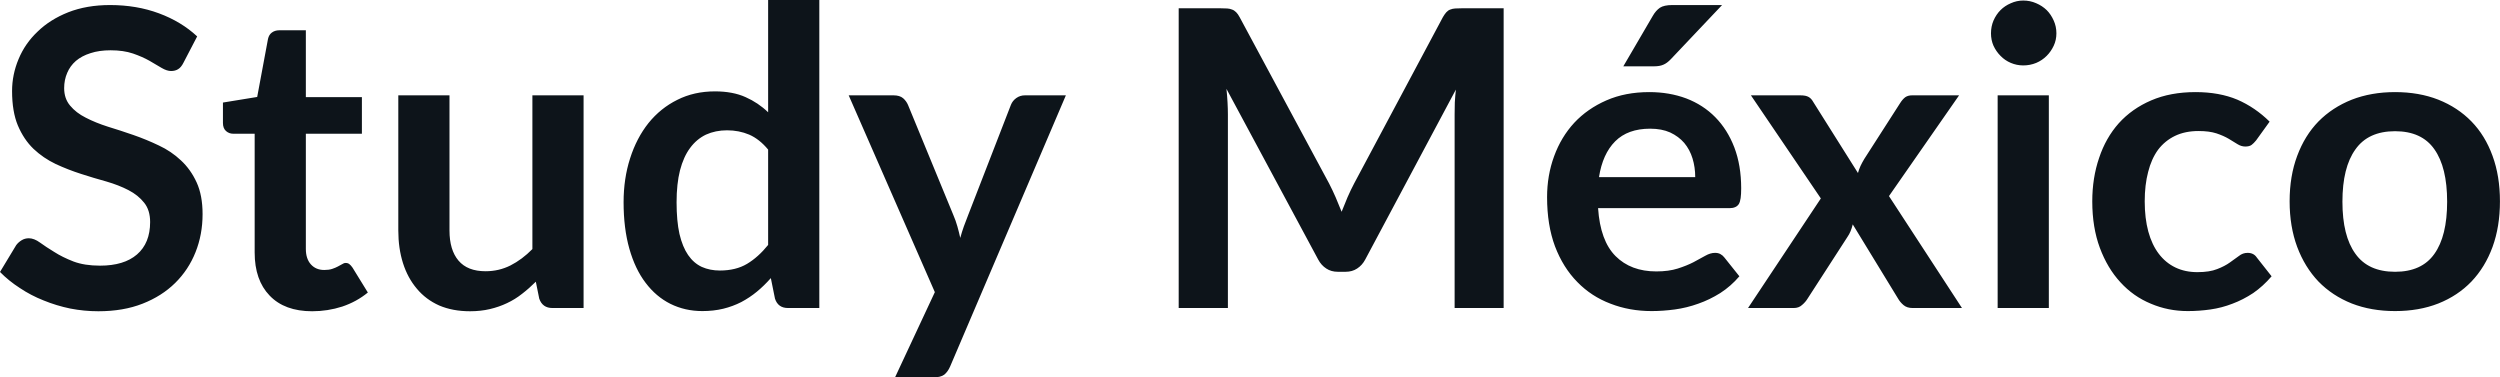<svg fill="#0d141a" viewBox="0 0 138.713 20.941" height="100%" width="100%" xmlns="http://www.w3.org/2000/svg"><path preserveAspectRatio="none" d="M10.94 2.02L10.18 3.48Q10.05 3.74 9.88 3.84Q9.72 3.94 9.49 3.94L9.49 3.94Q9.26 3.94 8.97 3.77Q8.68 3.59 8.29 3.37Q7.90 3.15 7.38 2.97Q6.85 2.79 6.14 2.79L6.14 2.79Q5.50 2.79 5.02 2.95Q4.54 3.10 4.21 3.38Q3.89 3.66 3.73 4.04Q3.56 4.43 3.56 4.89L3.56 4.89Q3.56 5.47 3.89 5.86Q4.22 6.26 4.76 6.53Q5.30 6.81 5.99 7.03Q6.68 7.24 7.40 7.49Q8.12 7.74 8.81 8.07Q9.50 8.39 10.04 8.90Q10.58 9.40 10.91 10.12Q11.24 10.84 11.24 11.88L11.24 11.88Q11.24 13.01 10.85 13.99Q10.46 14.97 9.72 15.70Q8.98 16.43 7.91 16.85Q6.84 17.27 5.46 17.27L5.46 17.27Q4.67 17.27 3.90 17.12Q3.13 16.96 2.42 16.67Q1.71 16.39 1.10 15.98Q0.48 15.58 0 15.09L0 15.09L0.90 13.60Q1.02 13.44 1.20 13.33Q1.38 13.22 1.60 13.22L1.60 13.22Q1.89 13.22 2.22 13.46Q2.55 13.70 3.01 13.98Q3.46 14.27 4.08 14.51Q4.69 14.74 5.55 14.74L5.55 14.74Q6.88 14.74 7.60 14.12Q8.33 13.49 8.33 12.32L8.33 12.32Q8.33 11.66 8.00 11.25Q7.67 10.83 7.13 10.55Q6.59 10.27 5.90 10.07Q5.21 9.88 4.50 9.65Q3.78 9.42 3.09 9.10Q2.40 8.77 1.86 8.26Q1.32 7.74 0.99 6.96Q0.67 6.19 0.67 5.05L0.67 5.05Q0.67 4.14 1.03 3.28Q1.39 2.41 2.09 1.75Q2.78 1.08 3.79 0.68Q4.81 0.28 6.11 0.28L6.11 0.28Q7.58 0.28 8.82 0.74Q10.06 1.20 10.94 2.02L10.94 2.02ZM17.32 17.27L17.32 17.27Q15.79 17.27 14.96 16.40Q14.13 15.54 14.13 14.01L14.13 14.01L14.13 7.42L12.94 7.42Q12.71 7.42 12.54 7.27Q12.37 7.12 12.37 6.82L12.37 6.82L12.37 5.69L14.27 5.38L14.87 2.16Q14.92 1.93 15.08 1.81Q15.25 1.68 15.50 1.68L15.50 1.68L16.97 1.68L16.97 5.39L20.08 5.39L20.08 7.42L16.97 7.42L16.97 13.81Q16.97 14.36 17.25 14.67Q17.53 14.98 17.99 14.98L17.99 14.98Q18.25 14.98 18.43 14.92Q18.61 14.86 18.74 14.79Q18.87 14.72 18.98 14.66Q19.08 14.59 19.18 14.59L19.18 14.59Q19.31 14.59 19.39 14.66Q19.47 14.72 19.56 14.85L19.56 14.85L20.41 16.23Q19.79 16.74 18.99 17.01Q18.18 17.27 17.32 17.27ZM22.10 5.29L24.94 5.29L24.94 12.79Q24.94 13.87 25.44 14.46Q25.94 15.05 26.94 15.05L26.94 15.05Q27.68 15.05 28.32 14.73Q28.97 14.40 29.54 13.82L29.54 13.82L29.54 5.29L32.38 5.29L32.38 17.09L30.65 17.09Q30.10 17.09 29.92 16.57L29.92 16.57L29.73 15.63Q29.36 16.00 28.97 16.30Q28.58 16.61 28.13 16.82Q27.69 17.03 27.18 17.15Q26.67 17.27 26.08 17.27L26.08 17.27Q25.12 17.27 24.37 16.95Q23.63 16.62 23.13 16.02Q22.62 15.42 22.36 14.60Q22.10 13.78 22.10 12.79L22.10 12.79L22.10 5.29ZM45.46 17.09L43.72 17.09Q43.17 17.09 43.00 16.57L43.00 16.57L42.77 15.43Q42.40 15.85 42.00 16.18Q41.60 16.51 41.13 16.76Q40.66 17.00 40.13 17.13Q39.59 17.26 38.97 17.26L38.97 17.26Q38.01 17.26 37.20 16.86Q36.40 16.46 35.82 15.69Q35.24 14.93 34.92 13.80Q34.60 12.67 34.60 11.22L34.60 11.22Q34.60 9.91 34.96 8.79Q35.32 7.66 35.98 6.83Q36.65 6.00 37.58 5.54Q38.51 5.07 39.67 5.07L39.67 5.07Q40.66 5.07 41.37 5.39Q42.07 5.70 42.62 6.23L42.62 6.23L42.62 0L45.46 0L45.46 17.09ZM39.94 15.01L39.94 15.01Q40.83 15.01 41.45 14.64Q42.07 14.27 42.62 13.59L42.62 13.59L42.62 8.30Q42.14 7.72 41.57 7.47Q41.00 7.23 40.34 7.23L40.34 7.23Q39.70 7.23 39.17 7.47Q38.65 7.72 38.29 8.21Q37.93 8.69 37.73 9.45Q37.54 10.20 37.54 11.22L37.54 11.22Q37.54 12.26 37.70 12.98Q37.87 13.70 38.18 14.15Q38.49 14.60 38.94 14.81Q39.39 15.01 39.94 15.01ZM59.14 5.29L52.72 20.33Q52.59 20.63 52.39 20.79Q52.19 20.94 51.77 20.94L51.77 20.94L49.66 20.94L51.87 16.21L47.09 5.29L49.58 5.29Q49.92 5.29 50.11 5.45Q50.29 5.61 50.38 5.82L50.38 5.82L52.90 11.94Q53.03 12.24 53.12 12.56Q53.21 12.88 53.28 13.20L53.28 13.20Q53.37 12.87 53.48 12.56Q53.59 12.25 53.72 11.93L53.72 11.93L56.09 5.82Q56.18 5.59 56.39 5.44Q56.60 5.29 56.87 5.29L56.87 5.29L59.14 5.29ZM73.75 10.19L73.75 10.19Q73.94 10.56 74.11 10.95Q74.28 11.35 74.44 11.75L74.44 11.75Q74.60 11.34 74.77 10.94Q74.95 10.53 75.14 10.17L75.14 10.17L80.06 0.95Q80.16 0.78 80.25 0.68Q80.35 0.57 80.47 0.53Q80.59 0.48 80.74 0.47Q80.89 0.46 81.10 0.46L81.10 0.46L83.43 0.46L83.43 17.09L80.71 17.09L80.71 6.35Q80.71 6.05 80.72 5.69Q80.74 5.34 80.78 4.97L80.78 4.97L75.75 14.40Q75.58 14.72 75.30 14.90Q75.03 15.08 74.66 15.08L74.66 15.08L74.23 15.08Q73.86 15.08 73.59 14.90Q73.31 14.72 73.14 14.40L73.14 14.40L68.05 4.93Q68.09 5.31 68.11 5.68Q68.13 6.04 68.13 6.35L68.13 6.35L68.13 17.09L65.40 17.09L65.40 0.46L67.73 0.46Q67.94 0.46 68.09 0.47Q68.24 0.48 68.36 0.53Q68.48 0.57 68.59 0.68Q68.69 0.78 68.78 0.95L68.78 0.95L73.75 10.19ZM91.51 5.11L91.51 5.11Q92.62 5.11 93.56 5.46Q94.50 5.82 95.17 6.50Q95.85 7.19 96.23 8.18Q96.61 9.18 96.61 10.45L96.61 10.45Q96.61 10.78 96.58 10.99Q96.55 11.20 96.48 11.32Q96.40 11.44 96.28 11.49Q96.15 11.55 95.96 11.55L95.96 11.55L88.67 11.55Q88.79 13.36 89.64 14.21Q90.49 15.06 91.90 15.06L91.90 15.06Q92.59 15.06 93.09 14.90Q93.59 14.74 93.96 14.55Q94.33 14.35 94.62 14.19Q94.90 14.03 95.16 14.03L95.16 14.03Q95.34 14.03 95.46 14.10Q95.59 14.17 95.68 14.29L95.68 14.29L96.51 15.33Q96.04 15.88 95.45 16.26Q94.86 16.63 94.23 16.85Q93.59 17.08 92.93 17.17Q92.26 17.26 91.64 17.26L91.64 17.26Q90.41 17.26 89.36 16.85Q88.30 16.45 87.52 15.65Q86.73 14.85 86.28 13.67Q85.84 12.49 85.84 10.94L85.84 10.94Q85.84 9.73 86.23 8.67Q86.62 7.60 87.35 6.81Q88.08 6.03 89.13 5.57Q90.18 5.11 91.51 5.11ZM91.56 7.14L91.56 7.14Q90.32 7.14 89.62 7.84Q88.92 8.54 88.72 9.83L88.72 9.83L94.06 9.83Q94.06 9.28 93.91 8.79Q93.76 8.30 93.45 7.93Q93.14 7.57 92.67 7.35Q92.20 7.14 91.56 7.14ZM92.79 0.28L95.55 0.28L92.71 3.28Q92.49 3.51 92.29 3.59Q92.09 3.68 91.77 3.68L91.77 3.68L90.07 3.68L91.70 0.89Q91.87 0.59 92.10 0.43Q92.33 0.28 92.79 0.28L92.79 0.28ZM96.99 17.09L101.03 11.01L97.15 5.29L99.89 5.29Q100.20 5.29 100.35 5.38Q100.50 5.46 100.61 5.66L100.61 5.66L103.09 9.60Q103.14 9.41 103.23 9.21Q103.32 9.02 103.44 8.82L103.44 8.82L105.43 5.72Q105.57 5.50 105.72 5.39Q105.87 5.29 106.09 5.29L106.09 5.29L108.70 5.29L104.81 10.88L108.86 17.09L106.12 17.09Q105.81 17.09 105.62 16.93Q105.43 16.77 105.31 16.56L105.31 16.56L102.80 12.45Q102.70 12.87 102.51 13.14L102.51 13.14L100.30 16.56Q100.18 16.76 99.99 16.92Q99.81 17.09 99.53 17.09L99.53 17.09L96.99 17.09ZM110.84 5.29L113.68 5.29L113.68 17.09L110.84 17.09L110.84 5.29ZM114.10 1.85L114.10 1.85Q114.10 2.22 113.95 2.54Q113.80 2.86 113.56 3.10Q113.31 3.35 112.98 3.49Q112.64 3.63 112.26 3.63L112.26 3.63Q111.90 3.63 111.57 3.49Q111.24 3.35 111.00 3.10Q110.76 2.86 110.61 2.54Q110.47 2.22 110.47 1.85L110.47 1.85Q110.47 1.47 110.61 1.14Q110.76 0.80 111.00 0.56Q111.24 0.32 111.57 0.18Q111.90 0.03 112.26 0.03L112.26 0.03Q112.64 0.03 112.98 0.18Q113.31 0.32 113.56 0.56Q113.80 0.80 113.95 1.14Q114.10 1.47 114.10 1.85ZM125.93 6.75L125.18 7.79Q125.05 7.95 124.93 8.04Q124.81 8.13 124.58 8.13L124.58 8.13Q124.36 8.13 124.15 8.00Q123.95 7.87 123.66 7.70Q123.37 7.53 122.98 7.40Q122.58 7.27 121.99 7.27L121.99 7.27Q121.24 7.27 120.68 7.54Q120.12 7.81 119.74 8.31Q119.37 8.82 119.19 9.54Q119.00 10.26 119.00 11.17L119.00 11.17Q119.00 12.11 119.20 12.85Q119.40 13.58 119.78 14.08Q120.16 14.58 120.70 14.84Q121.24 15.10 121.92 15.10L121.92 15.10Q122.60 15.10 123.02 14.93Q123.44 14.77 123.73 14.56Q124.02 14.36 124.23 14.20Q124.44 14.03 124.71 14.03L124.71 14.03Q125.05 14.03 125.22 14.29L125.22 14.29L126.04 15.33Q125.57 15.88 125.02 16.26Q124.46 16.63 123.87 16.85Q123.28 17.08 122.65 17.17Q122.02 17.26 121.39 17.26L121.39 17.26Q120.30 17.26 119.34 16.85Q118.37 16.45 117.65 15.66Q116.93 14.88 116.51 13.75Q116.09 12.62 116.09 11.17L116.09 11.17Q116.09 9.87 116.47 8.76Q116.84 7.65 117.56 6.84Q118.29 6.03 119.36 5.57Q120.43 5.11 121.82 5.11L121.82 5.11Q123.14 5.11 124.14 5.53Q125.13 5.96 125.93 6.75L125.93 6.75ZM132.89 5.11L132.89 5.11Q134.22 5.11 135.29 5.53Q136.37 5.96 137.13 6.74Q137.89 7.52 138.30 8.65Q138.71 9.77 138.71 11.17L138.71 11.17Q138.71 12.57 138.30 13.70Q137.89 14.82 137.13 15.62Q136.37 16.41 135.29 16.84Q134.22 17.26 132.89 17.26L132.89 17.26Q131.57 17.26 130.49 16.84Q129.41 16.41 128.64 15.62Q127.88 14.82 127.46 13.70Q127.04 12.57 127.04 11.17L127.04 11.17Q127.04 9.77 127.46 8.65Q127.88 7.52 128.64 6.74Q129.41 5.96 130.49 5.53Q131.57 5.11 132.89 5.11ZM132.89 15.08L132.89 15.08Q134.37 15.08 135.07 14.09Q135.78 13.10 135.78 11.19L135.78 11.19Q135.78 9.28 135.07 8.28Q134.37 7.28 132.89 7.28L132.89 7.28Q131.40 7.28 130.69 8.29Q129.97 9.29 129.97 11.19L129.97 11.19Q129.97 13.09 130.69 14.08Q131.40 15.08 132.89 15.08Z"></path></svg>